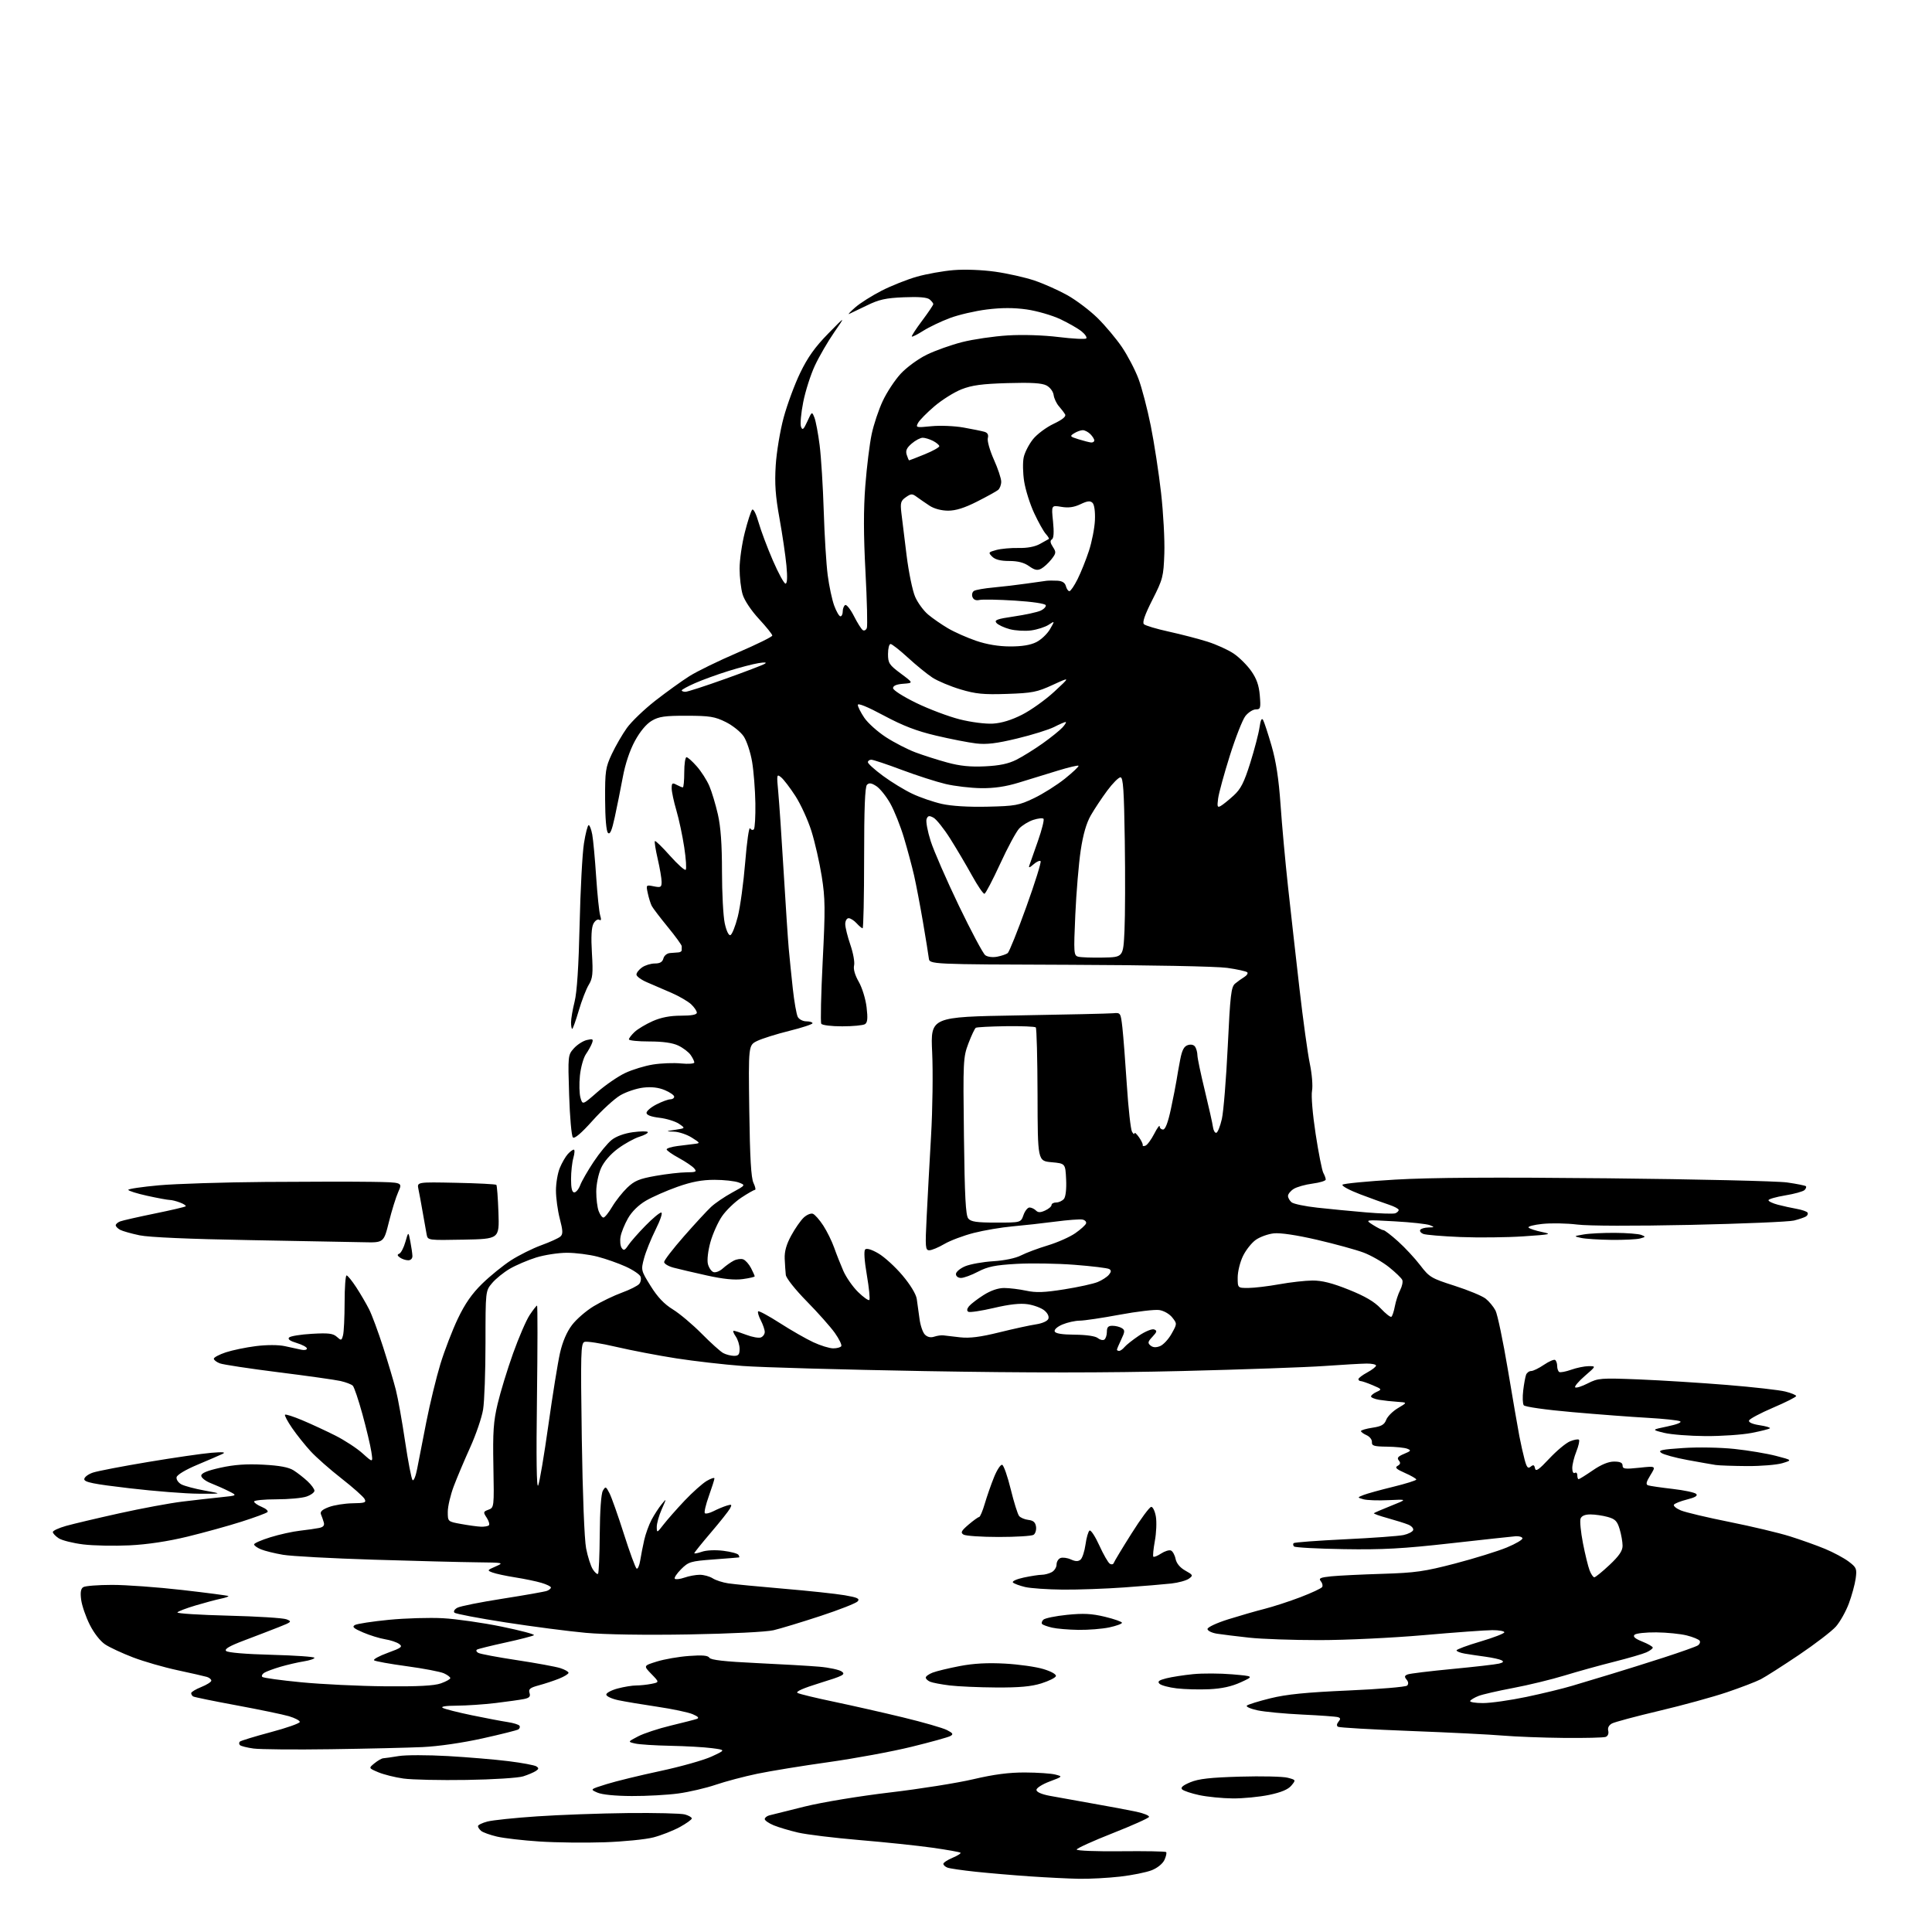 <?xml version="1.0" encoding="UTF-8" standalone="no"?>
<svg 
  version="1.1" 
  xmlns="http://www.w3.org/2000/svg" 
  xmlns:xlink="http://www.w3.org/1999/xlink" 
  xmlns:svg="http://www.w3.org/2000/svg"
  xmlns:rdf="http://www.w3.org/1999/02/22-rdf-syntax-ns#"
  xmlns:cc="http://creativecommons.org/ns#"
  xmlns:dc="http://purl.org/dc/elements/1.1/"
  viewBox="0 0 768 768"
  width="768"
  height="768"
>
<style>svg {background-color: white; }</style>"
<path stroke="none" fill="black" fill-rule="evenodd" d="M429.00,746.85C424.88,746.78 416.10,746.34 409.50,745.89C402.90,745.44 393.17,744.61 387.88,744.05C382.59,743.49 377.53,742.76 376.63,742.41C375.73,742.07 375.00,741.39 375.00,740.91C375.00,740.42 376.64,739.34 378.65,738.50C380.66,737.66 382.09,736.75 381.82,736.49C381.55,736.22 376.48,735.32 370.55,734.48C364.61,733.65 351.60,732.28 341.63,731.45C331.66,730.61 320.69,729.27 317.26,728.48C313.82,727.68 309.43,726.37 307.51,725.57C305.58,724.76 304.00,723.66 304.00,723.12C304.00,722.58 304.79,721.92 305.75,721.65C306.71,721.39 313.12,719.79 320.00,718.10C327.04,716.37 341.84,713.94 353.86,712.52C365.61,711.14 380.46,708.78 386.86,707.28C395.14,705.34 401.10,704.56 407.50,704.59C412.45,704.61 417.85,704.98 419.50,705.41C422.50,706.19 422.50,706.19 417.25,708.17C414.36,709.25 412.00,710.75 412.00,711.50C412.00,712.35 413.98,713.24 417.25,713.86C420.14,714.41 427.90,715.80 434.50,716.96C441.10,718.12 448.88,719.57 451.78,720.20C454.68,720.82 456.92,721.74 456.75,722.25C456.58,722.75 450.04,725.68 442.22,728.76C434.40,731.84 428.00,734.75 428.00,735.22C428.00,735.70 435.88,736.01 445.52,735.90C455.16,735.80 463.28,735.94 463.56,736.23C463.84,736.51 463.55,737.90 462.90,739.32C462.22,740.82 460.12,742.54 457.87,743.43C455.75,744.28 450.08,745.43 445.26,745.98C440.44,746.53 433.12,746.92 429.00,746.85zM240.32,732.33C232.72,732.59 221.10,732.46 214.50,732.03C207.90,731.60 200.27,730.72 197.54,730.07C194.81,729.43 192.00,728.42 191.29,727.83C190.58,727.24 190.00,726.38 190.00,725.92C190.00,725.45 191.69,724.63 193.75,724.09C195.81,723.55 204.70,722.62 213.50,722.03C222.30,721.43 238.50,720.84 249.50,720.72C260.50,720.60 270.74,720.85 272.25,721.27C273.76,721.69 275.00,722.41 275.00,722.86C275.00,723.31 272.83,724.86 270.18,726.31C267.52,727.75 262.83,729.59 259.75,730.39C256.67,731.20 247.93,732.07 240.32,732.33zM490.00,714.90C485.88,714.86 479.90,714.27 476.73,713.59C473.55,712.91 470.48,711.88 469.91,711.31C469.19,710.59 470.19,709.72 473.18,708.47C476.49,707.10 481.13,706.58 493.00,706.24C501.52,705.99 510.00,706.19 511.84,706.67C515.17,707.54 515.18,707.56 513.34,709.79C512.07,711.33 509.32,712.49 504.50,713.50C500.65,714.30 494.12,714.94 490.00,714.90zM251.18,713.95C244.67,713.93 239.33,713.40 237.50,712.60C234.50,711.29 234.50,711.29 241.09,709.23C244.72,708.09 254.35,705.74 262.50,704.00C270.64,702.26 279.82,699.67 282.90,698.24C288.50,695.64 288.50,695.64 283.00,694.92C279.98,694.52 272.55,694.10 266.50,693.98C260.45,693.86 254.15,693.46 252.50,693.08C249.50,692.40 249.50,692.40 253.64,690.24C255.91,689.05 261.76,687.12 266.64,685.95C271.51,684.78 276.18,683.58 277.00,683.29C278.04,682.92 277.53,682.35 275.33,681.41C273.59,680.67 267.29,679.34 261.33,678.46C255.37,677.58 248.36,676.40 245.75,675.85C243.14,675.29 241.00,674.29 241.00,673.62C241.00,672.96 243.03,671.87 245.51,671.21C248.00,670.54 251.32,670.00 252.89,670.00C254.46,670.00 257.18,669.71 258.94,669.36C262.13,668.72 262.13,668.72 258.94,665.44C255.75,662.15 255.75,662.15 261.13,660.48C264.08,659.56 269.81,658.56 273.86,658.27C279.19,657.87 281.43,658.07 281.99,658.98C282.54,659.87 288.11,660.50 300.63,661.09C310.46,661.55 321.72,662.20 325.66,662.54C329.61,662.88 333.64,663.75 334.63,664.47C336.21,665.63 335.21,666.16 326.02,668.99C319.21,671.09 316.11,672.47 317.06,672.98C317.85,673.41 324.35,674.98 331.50,676.47C338.65,677.97 351.02,680.77 359.00,682.70C366.98,684.63 374.81,686.89 376.42,687.72C378.83,688.96 379.07,689.38 377.79,690.10C376.93,690.58 369.98,692.51 362.34,694.38C354.71,696.26 339.92,698.99 329.48,700.46C319.04,701.92 306.23,704.01 301.00,705.10C295.77,706.19 288.35,708.16 284.50,709.47C280.65,710.78 273.98,712.34 269.68,712.93C265.38,713.52 257.05,713.98 251.18,713.95zM185.50,707.55C175.05,707.72 163.76,707.47 160.40,707.00C157.05,706.54 152.55,705.41 150.40,704.51C146.50,702.86 146.50,702.86 148.86,700.93C150.16,699.87 151.73,698.97 152.36,698.94C152.99,698.91 155.75,698.51 158.50,698.06C161.25,697.60 170.03,697.61 178.00,698.06C185.97,698.52 196.86,699.43 202.19,700.10C207.52,700.76 212.47,701.69 213.19,702.15C214.25,702.84 214.21,703.19 213.00,704.00C212.18,704.54 209.93,705.50 208.00,706.12C206.06,706.75 196.03,707.39 185.50,707.55zM131.50,695.34C117.20,695.55 103.38,695.42 100.79,695.07C98.20,694.71 95.77,694.10 95.38,693.71C94.99,693.32 94.97,692.70 95.33,692.33C95.70,691.97 101.21,690.28 107.57,688.58C113.94,686.89 119.16,685.05 119.17,684.50C119.19,683.95 117.24,682.93 114.85,682.22C112.46,681.52 103.09,679.58 94.04,677.90C84.98,676.23 77.22,674.64 76.79,674.37C76.35,674.10 76.00,673.51 76.00,673.05C76.00,672.59 77.80,671.50 80.00,670.62C82.20,669.74 84.00,668.59 84.00,668.08C84.00,667.56 83.21,666.90 82.25,666.60C81.29,666.31 76.05,665.12 70.62,663.95C65.18,662.79 57.21,660.49 52.91,658.85C48.60,657.20 43.60,654.88 41.79,653.68C39.86,652.40 37.33,649.16 35.67,645.83C34.11,642.72 32.58,638.28 32.27,635.98C31.87,633.00 32.11,631.54 33.10,630.91C33.87,630.43 39.00,630.02 44.50,630.02C50.00,630.01 62.59,630.92 72.47,632.05C82.35,633.18 90.59,634.26 90.79,634.46C90.98,634.65 89.65,635.12 87.82,635.50C85.99,635.87 81.46,637.09 77.75,638.19C74.04,639.29 70.78,640.54 70.52,640.96C70.26,641.39 79.37,641.96 90.77,642.25C102.17,642.53 112.58,643.18 113.89,643.70C116.14,644.59 115.94,644.79 110.89,646.78C107.93,647.95 101.75,650.33 97.16,652.06C91.20,654.31 89.12,655.52 89.89,656.29C90.54,656.94 97.76,657.55 107.99,657.81C117.34,658.06 125.00,658.59 125.00,659.00C125.00,659.41 123.09,660.05 120.75,660.42C118.41,660.79 114.25,661.76 111.50,662.56C108.75,663.37 105.84,664.45 105.03,664.96C104.22,665.47 103.88,666.21 104.27,666.60C104.66,666.99 111.62,667.95 119.74,668.73C127.86,669.52 142.82,670.24 153.00,670.33C166.21,670.45 172.57,670.12 175.25,669.17C177.31,668.44 179.00,667.50 179.00,667.08C179.00,666.66 177.86,665.80 176.47,665.17C175.07,664.53 168.43,663.26 161.72,662.35C155.00,661.44 149.14,660.38 148.70,660.00C148.26,659.62 150.71,658.28 154.14,657.03C159.60,655.04 160.17,654.60 158.67,653.50C157.73,652.81 155.21,651.97 153.07,651.63C150.93,651.28 147.00,650.07 144.34,648.93C140.51,647.29 139.83,646.67 141.10,645.96C141.98,645.47 148.06,644.54 154.60,643.90C161.15,643.26 170.81,642.98 176.08,643.27C181.34,643.56 191.81,645.05 199.33,646.59C206.85,648.13 212.67,649.67 212.25,650.01C211.84,650.35 206.78,651.66 201.00,652.92C195.22,654.18 190.10,655.45 189.62,655.74C189.14,656.04 189.37,656.63 190.13,657.05C190.90,657.48 197.82,658.78 205.51,659.94C213.20,661.11 220.96,662.53 222.75,663.11C224.54,663.68 226.00,664.52 226.00,664.97C226.00,665.42 224.30,666.46 222.23,667.29C220.16,668.12 216.54,669.32 214.18,669.95C210.69,670.89 210.01,671.45 210.49,672.96C210.95,674.40 210.45,674.95 208.29,675.39C206.76,675.70 201.69,676.42 197.03,676.98C192.37,677.54 185.39,678.01 181.53,678.03C177.14,678.05 175.06,678.38 176.00,678.91C176.82,679.38 182.00,680.69 187.50,681.83C193.00,682.97 199.41,684.19 201.74,684.54C204.08,684.89 206.22,685.55 206.51,686.02C206.80,686.48 206.58,687.14 206.03,687.48C205.49,687.82 199.07,689.43 191.77,691.05C183.85,692.81 174.26,694.20 168.00,694.49C162.22,694.75 145.80,695.14 131.50,695.34zM621.67,690.85C613.33,690.77 602.45,690.35 597.50,689.93C592.55,689.50 575.98,688.67 560.68,688.09C545.37,687.50 532.41,686.76 531.88,686.42C531.27,686.05 531.34,685.30 532.06,684.42C532.96,683.34 532.91,682.93 531.86,682.60C531.11,682.36 524.75,681.90 517.72,681.57C510.69,681.24 502.66,680.48 499.87,679.88C497.09,679.28 495.19,678.43 495.65,678.00C496.12,677.56 500.33,676.25 505.00,675.10C511.37,673.52 519.16,672.74 535.95,672.00C548.29,671.46 558.82,670.58 559.35,670.05C559.97,669.43 559.89,668.57 559.13,667.66C558.20,666.53 558.29,666.10 559.59,665.60C560.49,665.26 568.49,664.28 577.36,663.44C586.24,662.59 594.57,661.64 595.88,661.31C597.60,660.88 597.88,660.52 596.88,659.98C596.12,659.58 593.25,658.95 590.50,658.57C587.75,658.20 584.04,657.65 582.25,657.34C580.46,657.03 579.00,656.45 579.00,656.05C579.00,655.66 583.27,654.07 588.50,652.53C593.73,650.98 598.00,649.33 598.00,648.86C598.00,648.39 595.86,648.00 593.25,648.01C590.64,648.01 578.38,648.90 566.00,649.99C553.52,651.08 535.04,651.97 524.50,651.97C514.05,651.98 501.45,651.54 496.50,650.99C491.55,650.45 485.81,649.74 483.75,649.42C481.69,649.09 480.00,648.25 480.00,647.56C480.00,646.85 483.63,645.15 488.25,643.70C492.79,642.28 499.29,640.40 502.71,639.54C506.12,638.67 512.53,636.59 516.95,634.90C521.37,633.21 525.25,631.40 525.58,630.87C525.91,630.34 525.66,629.29 525.03,628.54C524.09,627.40 524.83,627.06 529.19,626.61C532.11,626.32 541.25,625.87 549.50,625.62C562.67,625.21 566.20,624.71 578.50,621.50C586.20,619.48 595.42,616.62 599.00,615.14C602.58,613.66 605.36,612.01 605.20,611.47C605.03,610.94 603.81,610.58 602.49,610.68C601.17,610.78 589.54,612.05 576.65,613.49C557.60,615.63 549.64,616.06 534.18,615.81C523.72,615.64 514.83,615.16 514.41,614.75C514.00,614.34 513.93,613.74 514.25,613.42C514.56,613.10 523.75,612.42 534.66,611.89C545.57,611.37 556.04,610.61 557.93,610.20C559.81,609.79 561.53,608.90 561.75,608.24C561.98,607.57 561.11,606.60 559.83,606.07C558.55,605.54 554.86,604.38 551.64,603.49C548.42,602.61 545.95,601.72 546.15,601.52C546.35,601.32 549.43,599.99 553.01,598.56C559.50,595.97 559.50,595.97 552.00,596.33C547.88,596.54 543.38,596.38 542.00,595.99C539.50,595.28 539.50,595.28 542.00,594.29C543.38,593.74 548.66,592.28 553.75,591.04C558.84,589.79 563.00,588.49 562.99,588.14C562.99,587.79 560.97,586.61 558.50,585.53C555.03,584.00 554.37,583.37 555.57,582.70C556.70,582.07 556.83,581.49 556.04,580.55C555.22,579.56 555.72,578.95 558.13,577.94C560.91,576.79 561.07,576.54 559.40,575.89C558.36,575.48 554.74,575.11 551.36,575.07C546.17,575.01 545.24,574.73 545.36,573.26C545.44,572.30 544.49,571.07 543.25,570.52C542.01,569.97 541.00,569.23 541.00,568.88C541.00,568.52 543.05,567.92 545.55,567.54C549.14,567.01 550.30,566.34 551.04,564.41C551.55,563.06 553.66,560.95 555.73,559.73C559.50,557.50 559.50,557.50 555.50,557.24C553.30,557.10 550.04,556.74 548.25,556.45C546.46,556.15 545.00,555.55 545.00,555.11C545.00,554.67 546.01,553.85 547.25,553.29C549.41,552.31 549.34,552.20 545.63,550.63C543.50,549.73 541.36,549.00 540.88,549.00C540.40,549.00 540.00,548.65 540.00,548.23C540.00,547.80 541.58,546.61 543.50,545.57C545.42,544.53 547.00,543.31 547.00,542.84C547.00,542.38 545.31,542.02 543.25,542.04C541.19,542.06 533.65,542.49 526.50,543.00C519.35,543.51 493.93,544.41 470.00,545.00C439.63,545.74 408.70,545.75 367.50,545.03C335.05,544.46 302.49,543.55 295.15,542.99C287.81,542.44 275.97,541.08 268.83,539.97C261.69,538.86 250.92,536.80 244.89,535.39C238.86,533.97 233.21,533.09 232.33,533.43C230.88,533.98 230.78,537.79 231.27,571.77C231.60,594.00 232.30,611.96 232.99,615.50C233.63,618.80 234.83,622.55 235.66,623.84C236.48,625.12 237.42,625.92 237.73,625.61C238.04,625.29 238.35,618.17 238.41,609.77C238.48,600.48 238.96,593.75 239.65,592.58C240.71,590.77 240.86,590.83 242.28,593.58C243.11,595.19 245.68,602.47 248.00,609.76C250.32,617.05 252.60,623.25 253.06,623.54C253.52,623.82 254.17,622.36 254.50,620.28C254.83,618.20 255.55,614.53 256.10,612.12C256.65,609.70 257.96,606.10 259.01,604.12C260.07,602.13 261.85,599.38 262.98,598.00C265.02,595.50 265.02,595.50 263.03,600.00C261.94,602.48 261.06,605.62 261.07,607.00C261.09,609.43 261.17,609.40 263.79,606.00C265.28,604.08 269.05,599.80 272.17,596.50C275.30,593.20 279.24,589.69 280.93,588.69C282.62,587.70 284.00,587.25 284.00,587.69C284.00,588.14 283.00,591.29 281.78,594.70C280.56,598.10 279.84,601.17 280.19,601.52C280.53,601.86 282.09,601.50 283.66,600.70C285.22,599.90 287.55,598.93 288.84,598.53C290.88,597.90 291.05,598.04 290.18,599.66C289.63,600.67 286.22,604.97 282.59,609.22C278.97,613.46 276.00,617.15 276.00,617.41C276.00,617.68 277.37,617.42 279.04,616.84C280.80,616.22 284.37,616.07 287.52,616.46C290.52,616.83 293.23,617.56 293.54,618.07C293.86,618.58 293.98,619.04 293.81,619.09C293.64,619.13 289.09,619.50 283.70,619.90C274.49,620.59 273.72,620.82 270.75,623.78C269.02,625.52 267.89,627.23 268.25,627.58C268.61,627.94 270.34,627.73 272.10,627.12C273.86,626.50 276.60,626.00 278.18,626.00C279.77,626.00 282.07,626.63 283.29,627.40C284.50,628.18 287.30,629.08 289.50,629.41C291.70,629.74 301.60,630.70 311.50,631.54C321.40,632.37 332.33,633.55 335.78,634.14C340.84,635.01 341.85,635.48 340.96,636.55C340.35,637.28 333.70,639.90 326.18,642.37C318.65,644.84 310.25,647.39 307.50,648.04C304.61,648.72 290.44,649.42 273.88,649.71C256.51,650.01 240.39,649.76 232.88,649.08C226.07,648.46 211.73,646.60 201.01,644.94C190.30,643.28 181.13,641.53 180.66,641.06C180.16,640.56 180.67,639.71 181.84,639.09C182.96,638.48 191.08,636.86 199.88,635.49C208.67,634.11 216.57,632.72 217.43,632.39C218.30,632.06 219.00,631.46 219.00,631.05C219.00,630.65 217.31,629.82 215.25,629.21C213.19,628.59 208.49,627.62 204.81,627.04C201.13,626.46 197.08,625.59 195.81,625.11C193.57,624.27 193.60,624.19 197.00,622.70C200.43,621.19 200.29,621.16 189.50,621.04C183.45,620.98 165.00,620.51 148.50,620.00C132.00,619.49 115.80,618.62 112.50,618.05C109.20,617.49 105.26,616.52 103.75,615.89C102.24,615.27 101.00,614.38 101.00,613.92C101.00,613.46 103.92,612.18 107.49,611.08C111.06,609.97 116.35,608.80 119.24,608.48C122.13,608.15 125.56,607.66 126.85,607.39C128.50,607.06 129.06,606.39 128.72,605.20C128.45,604.27 127.95,602.82 127.60,602.00C127.15,600.92 128.05,600.09 130.74,599.08C132.81,598.30 137.04,597.63 140.15,597.58C145.09,597.51 145.69,597.29 144.92,595.85C144.43,594.94 140.31,591.28 135.77,587.73C131.22,584.18 125.68,579.30 123.47,576.89C121.25,574.47 117.94,570.33 116.12,567.68C114.30,565.03 113.03,562.64 113.30,562.37C113.56,562.10 116.64,563.09 120.14,564.56C123.64,566.03 129.55,568.77 133.27,570.64C137.00,572.52 141.91,575.73 144.17,577.78C148.30,581.50 148.30,581.50 147.60,577.00C147.22,574.52 145.63,567.85 144.07,562.17C142.51,556.49 140.79,551.39 140.24,550.84C139.69,550.29 137.48,549.45 135.33,548.96C133.17,548.48 122.05,546.91 110.60,545.48C99.16,544.04 88.71,542.46 87.40,541.96C86.08,541.46 85.00,540.62 85.00,540.11C85.00,539.59 87.14,538.45 89.75,537.58C92.36,536.72 97.75,535.60 101.71,535.10C106.03,534.56 110.65,534.56 113.21,535.11C115.57,535.61 118.51,536.25 119.75,536.53C120.99,536.81 122.00,536.60 122.00,536.06C122.00,535.52 120.19,534.54 117.97,533.87C115.29,533.07 114.27,532.33 114.93,531.67C115.48,531.12 119.56,530.46 123.99,530.21C130.57,529.83 132.39,530.05 133.90,531.41C135.64,532.98 135.78,532.95 136.36,530.79C136.70,529.53 136.98,523.66 136.99,517.75C136.99,511.84 137.34,507.00 137.77,507.00C138.19,507.00 139.93,509.14 141.63,511.75C143.33,514.36 145.63,518.30 146.74,520.50C147.85,522.70 150.35,529.45 152.30,535.50C154.24,541.55 156.52,549.20 157.36,552.50C158.20,555.80 159.85,565.02 161.03,573.00C162.22,580.98 163.55,587.89 164.00,588.36C164.45,588.83 165.27,586.80 165.83,583.86C166.39,580.91 168.03,572.53 169.47,565.23C170.91,557.94 173.43,547.59 175.06,542.23C176.70,536.88 179.82,528.75 182.01,524.17C184.85,518.22 187.61,514.25 191.69,510.27C194.83,507.21 199.97,503.04 203.12,501.00C206.27,498.97 211.69,496.27 215.17,495.00C218.65,493.74 222.08,492.17 222.78,491.53C223.83,490.58 223.78,489.26 222.53,484.47C221.69,481.23 221.00,476.18 221.00,473.26C221.00,470.33 221.69,466.28 222.54,464.25C223.38,462.23 224.80,459.77 225.69,458.79C226.58,457.80 227.66,457.00 228.09,457.00C228.51,457.00 228.44,458.46 227.93,460.24C227.42,462.03 227.00,465.85 227.00,468.74C227.00,472.35 227.40,474.00 228.28,474.00C228.99,474.00 230.06,472.69 230.66,471.09C231.26,469.49 233.66,465.33 235.98,461.84C238.30,458.35 241.51,454.45 243.12,453.16C244.91,451.72 248.14,450.54 251.56,450.07C254.60,449.66 257.27,449.63 257.51,450.01C257.74,450.39 256.26,451.22 254.22,451.86C252.17,452.49 248.33,454.61 245.67,456.57C242.70,458.76 240.11,461.74 238.94,464.32C237.88,466.67 237.03,470.77 237.02,473.68C237.01,476.54 237.44,480.02 237.98,481.43C238.51,482.85 239.37,484.00 239.88,484.00C240.39,484.00 241.94,482.09 243.32,479.75C244.70,477.41 247.40,473.99 249.31,472.15C252.22,469.36 254.10,468.58 260.65,467.42C264.97,466.66 270.47,466.03 272.87,466.02C276.65,466.00 277.08,465.80 275.99,464.49C275.31,463.66 272.55,461.79 269.87,460.33C267.19,458.88 265.00,457.33 265.00,456.90C265.00,456.47 266.91,455.88 269.25,455.57C271.59,455.27 274.62,454.89 276.00,454.73C278.44,454.44 278.42,454.38 275.00,452.22C273.07,451.00 269.93,449.94 268.00,449.86C264.50,449.72 264.50,449.72 268.50,449.10C272.50,448.49 272.50,448.49 269.88,446.71C268.43,445.74 264.95,444.66 262.13,444.33C258.81,443.94 257.00,443.25 257.00,442.38C257.00,441.64 258.78,440.13 260.96,439.02C263.14,437.91 265.61,437.00 266.46,437.00C267.31,437.00 268.00,436.53 268.00,435.95C268.00,435.37 266.32,434.20 264.27,433.34C261.73,432.28 258.96,431.96 255.66,432.35C252.99,432.67 248.90,434.04 246.58,435.40C244.26,436.76 239.29,441.30 235.54,445.50C231.05,450.51 228.38,452.78 227.73,452.13C227.19,451.59 226.51,444.01 226.24,435.28C225.74,419.65 225.76,419.39 228.11,416.75C229.43,415.28 231.74,413.78 233.26,413.43C235.65,412.86 235.93,413.03 235.35,414.64C234.98,415.66 233.88,417.65 232.91,419.05C231.94,420.46 230.87,424.28 230.53,427.55C230.19,430.82 230.29,434.80 230.75,436.38C231.58,439.26 231.58,439.26 237.45,434.13C240.68,431.31 245.65,427.89 248.49,426.55C251.34,425.20 256.33,423.67 259.59,423.16C262.84,422.64 267.86,422.45 270.75,422.74C273.64,423.02 276.00,422.85 276.00,422.35C276.00,421.85 275.34,420.50 274.53,419.35C273.73,418.20 271.52,416.53 269.63,415.63C267.34,414.54 263.51,414.00 258.10,414.00C253.64,414.00 250.00,413.63 250.00,413.17C250.00,412.72 251.02,411.39 252.26,410.22C253.51,409.05 256.74,407.12 259.44,405.92C262.80,404.44 266.36,403.75 270.68,403.75C274.93,403.75 277.00,403.36 277.00,402.55C277.00,401.89 275.99,400.40 274.75,399.23C273.51,398.07 270.02,396.03 267.00,394.71C263.97,393.39 259.59,391.49 257.25,390.50C254.91,389.51 253.00,388.12 253.00,387.40C253.00,386.69 254.00,385.41 255.22,384.56C256.44,383.70 258.74,383.00 260.32,383.00C262.35,383.00 263.34,382.41 263.71,381.00C264.01,379.86 265.16,378.93 266.37,378.85C267.54,378.76 269.06,378.65 269.74,378.59C270.42,378.53 270.99,378.15 270.99,377.74C271.00,377.33 271.00,376.61 271.00,376.13C271.00,375.65 268.51,372.22 265.47,368.51C262.43,364.80 259.56,361.03 259.09,360.14C258.62,359.24 257.91,356.97 257.51,355.10C256.78,351.73 256.80,351.71 259.89,352.33C262.68,352.89 263.00,352.70 263.00,350.54C263.00,349.21 262.30,345.12 261.45,341.44C260.60,337.77 260.09,334.57 260.33,334.34C260.57,334.10 263.27,336.72 266.33,340.17C269.40,343.61 272.21,346.12 272.58,345.75C272.95,345.38 272.69,341.35 271.99,336.79C271.30,332.23 269.90,325.64 268.87,322.14C267.84,318.65 267.00,314.70 267.00,313.36C267.00,311.27 267.27,311.07 268.93,311.96C270.00,312.53 271.12,313.00 271.43,313.00C271.75,313.00 272.00,310.30 272.00,307.00C272.00,303.70 272.40,301.00 272.90,301.00C273.39,301.00 275.23,302.64 276.99,304.65C278.76,306.65 280.99,310.15 281.97,312.43C282.94,314.70 284.47,319.78 285.37,323.73C286.50,328.69 287.00,335.66 287.00,346.40C287.00,354.93 287.49,364.20 288.09,367.00C288.75,370.04 289.66,371.95 290.34,371.73C290.98,371.53 292.30,368.24 293.27,364.43C294.24,360.62 295.57,350.88 296.23,342.78C296.88,334.69 297.75,328.60 298.16,329.25C298.56,329.91 299.24,330.10 299.66,329.68C300.08,329.26 300.35,324.56 300.27,319.25C300.18,313.93 299.60,306.54 298.97,302.81C298.34,299.09 296.85,294.57 295.66,292.77C294.47,290.97 291.25,288.38 288.50,287.02C284.15,284.86 282.14,284.54 273.00,284.52C264.27,284.50 261.92,284.84 259.09,286.51C256.94,287.77 254.46,290.73 252.40,294.51C250.34,298.29 248.55,303.64 247.56,309.00C246.69,313.68 245.26,320.80 244.38,324.84C243.22,330.19 242.49,331.89 241.68,331.08C241.00,330.40 240.57,325.27 240.54,317.74C240.50,306.48 240.72,305.04 243.21,299.72C244.70,296.55 247.40,291.88 249.21,289.36C251.02,286.84 256.10,281.97 260.50,278.53C264.90,275.10 270.98,270.72 274.00,268.81C277.02,266.89 285.69,262.66 293.25,259.42C300.81,256.17 307.00,253.12 307.00,252.64C307.00,252.16 304.62,249.20 301.71,246.05C298.62,242.72 295.91,238.65 295.21,236.30C294.54,234.08 294.00,229.47 294.00,226.05C294.00,222.63 294.93,216.16 296.07,211.67C297.21,207.17 298.53,203.10 299.01,202.62C299.49,202.12 300.59,204.29 301.53,207.62C302.45,210.85 305.00,217.66 307.21,222.75C309.41,227.84 311.68,232.00 312.25,232.00C312.93,232.00 313.06,229.53 312.62,224.82C312.25,220.87 311.01,212.44 309.86,206.07C308.25,197.17 307.90,192.31 308.36,185.00C308.68,179.78 310.10,171.22 311.51,166.00C312.93,160.78 315.89,152.75 318.11,148.18C321.06,142.06 323.99,137.95 329.15,132.68C336.17,125.50 336.17,125.50 331.60,132.11C329.09,135.74 325.64,141.68 323.94,145.31C322.24,148.94 320.15,155.49 319.29,159.87C318.42,164.24 318.03,168.65 318.42,169.65C319.00,171.16 319.44,170.78 320.94,167.49C322.75,163.52 322.76,163.51 323.75,166.00C324.29,167.38 325.23,172.32 325.82,177.00C326.41,181.68 327.15,193.46 327.45,203.18C327.75,212.90 328.46,224.38 329.03,228.68C329.59,232.98 330.75,238.41 331.61,240.75C332.47,243.09 333.58,245.00 334.08,245.00C334.59,245.00 335.00,244.13 335.00,243.06C335.00,241.99 335.43,240.85 335.96,240.52C336.49,240.19 338.06,242.16 339.45,244.89C340.83,247.62 342.42,250.14 342.99,250.49C343.55,250.84 344.27,250.46 344.58,249.65C344.89,248.84 344.65,238.80 344.04,227.34C343.26,212.58 343.24,202.55 343.98,193.00C344.56,185.57 345.69,176.39 346.50,172.59C347.30,168.79 349.28,162.85 350.90,159.41C352.51,155.96 355.72,151.08 358.04,148.57C360.39,146.03 364.97,142.67 368.38,141.01C371.74,139.36 378.10,137.10 382.50,135.98C386.90,134.87 395.02,133.68 400.54,133.34C406.51,132.97 414.72,133.23 420.83,133.98C426.48,134.67 431.41,134.92 431.80,134.53C432.18,134.14 431.38,132.90 430.00,131.77C428.62,130.64 424.80,128.44 421.50,126.88C418.20,125.33 412.18,123.59 408.13,123.01C403.01,122.29 398.18,122.29 392.30,123.02C387.65,123.60 381.01,125.14 377.55,126.45C374.09,127.75 369.35,130.01 367.03,131.48C364.71,132.95 362.65,133.98 362.46,133.79C362.26,133.59 364.10,130.76 366.55,127.49C369.00,124.22 371.00,121.25 371.00,120.89C371.00,120.54 370.34,119.69 369.53,119.02C368.53,118.19 365.21,117.92 359.28,118.17C352.06,118.47 349.43,119.05 344.50,121.47C341.20,123.08 338.05,124.59 337.50,124.82C336.95,125.04 338.07,123.85 340.00,122.17C341.93,120.48 346.65,117.50 350.50,115.53C354.35,113.57 360.64,111.07 364.48,109.98C368.32,108.90 374.88,107.72 379.05,107.38C383.46,107.01 390.38,107.27 395.57,108.00C400.48,108.69 407.51,110.27 411.19,111.51C414.87,112.75 420.77,115.38 424.30,117.35C427.83,119.33 433.23,123.41 436.29,126.42C439.36,129.44 443.72,134.64 445.99,137.98C448.25,141.32 451.21,146.97 452.55,150.54C453.90,154.11 456.10,162.54 457.45,169.27C458.80,175.99 460.64,187.98 461.54,195.90C462.44,203.82 463.03,214.68 462.84,220.03C462.52,229.23 462.26,230.22 458.10,238.42C455.10,244.33 454.02,247.42 454.72,248.12C455.28,248.68 459.74,250.01 464.62,251.08C469.50,252.15 476.43,253.95 480.00,255.08C483.57,256.21 488.29,258.36 490.47,259.85C492.66,261.34 495.77,264.44 497.39,266.75C499.52,269.78 500.46,272.46 500.79,276.46C501.21,281.53 501.07,282.00 499.20,282.00C498.07,282.00 496.21,283.19 495.07,284.63C493.93,286.08 491.15,293.17 488.88,300.38C486.61,307.60 484.51,315.25 484.23,317.38C483.78,320.69 483.93,321.14 485.26,320.38C486.12,319.90 488.42,318.04 490.37,316.26C493.23,313.66 494.53,311.11 497.00,303.26C498.68,297.89 500.34,291.54 500.68,289.14C501.10,286.20 501.56,285.25 502.11,286.23C502.55,287.02 504.06,291.64 505.47,296.49C507.26,302.66 508.33,309.70 509.04,319.91C509.59,327.93 510.93,342.60 512.01,352.50C513.09,362.40 515.14,380.62 516.56,393.00C517.98,405.38 519.83,418.79 520.67,422.81C521.53,426.93 521.91,431.65 521.55,433.61C521.17,435.59 521.79,442.99 522.99,450.80C524.14,458.33 525.52,465.28 526.04,466.24C526.57,467.19 527.00,468.39 527.00,468.89C527.00,469.40 524.64,470.12 521.75,470.50C518.86,470.88 515.49,471.83 514.25,472.62C513.01,473.40 512.00,474.66 512.00,475.40C512.00,476.15 512.64,477.28 513.42,477.93C514.20,478.58 518.81,479.54 523.67,480.07C528.52,480.61 537.18,481.44 542.90,481.93C548.62,482.42 553.91,482.59 554.65,482.30C555.39,482.02 556.00,481.42 556.00,480.97C556.00,480.52 554.31,479.61 552.25,478.93C550.19,478.26 544.98,476.37 540.67,474.74C536.36,473.10 533.21,471.39 533.67,470.93C534.13,470.48 543.50,469.57 554.50,468.92C568.49,468.09 593.87,467.93 639.00,468.39C674.48,468.75 706.62,469.50 710.44,470.05C714.26,470.60 717.60,471.27 717.87,471.54C718.14,471.81 717.90,472.50 717.34,473.06C716.77,473.63 713.32,474.59 709.65,475.19C705.99,475.80 703.00,476.66 703.00,477.11C703.00,477.56 704.69,478.36 706.75,478.90C708.81,479.44 712.19,480.18 714.26,480.55C716.33,480.92 718.25,481.59 718.53,482.04C718.81,482.49 718.52,483.18 717.90,483.56C717.27,483.95 715.13,484.68 713.13,485.18C711.13,485.68 692.62,486.46 672.00,486.91C649.50,487.39 631.50,487.34 627.00,486.78C622.88,486.27 616.64,486.15 613.14,486.52C609.64,486.88 607.17,487.55 607.64,488.00C608.11,488.45 610.52,489.24 613.00,489.75C617.12,490.59 616.48,490.74 605.53,491.47C598.95,491.91 587.70,492.03 580.53,491.74C573.36,491.44 566.72,490.89 565.76,490.50C564.80,490.11 564.26,489.39 564.56,488.90C564.87,488.40 566.33,487.97 567.81,487.94C570.30,487.88 570.34,487.81 568.38,487.02C567.21,486.55 560.91,485.86 554.38,485.50C542.50,484.83 542.50,484.83 545.77,486.92C547.57,488.06 549.44,489.00 549.92,489.00C550.39,489.00 553.03,491.02 555.77,493.49C558.52,495.96 562.48,500.23 564.58,502.98C568.18,507.70 568.96,508.16 578.23,511.12C583.63,512.85 589.18,515.14 590.55,516.22C591.92,517.29 593.69,519.43 594.49,520.97C595.28,522.51 597.51,533.16 599.43,544.63C601.35,556.11 603.40,567.93 603.97,570.91C604.54,573.88 605.48,578.08 606.06,580.23C606.91,583.37 607.39,583.92 608.47,583.02C609.53,582.15 609.91,582.30 610.19,583.70C610.47,585.11 611.68,584.29 615.83,579.85C618.74,576.74 622.45,573.64 624.09,572.96C625.72,572.29 627.33,572.00 627.66,572.32C627.98,572.65 627.52,574.74 626.63,576.98C625.73,579.21 625.00,582.18 625.00,583.58C625.00,585.02 625.43,585.85 626.00,585.50C626.55,585.16 627.00,585.58 627.00,586.44C627.00,587.30 627.24,588.00 627.52,588.00C627.81,588.00 630.34,586.42 633.14,584.50C636.49,582.19 639.38,581.00 641.61,581.00C644.03,581.00 645.00,581.45 645.00,582.58C645.00,583.93 645.96,584.06 651.66,583.45C658.33,582.73 658.33,582.73 656.08,586.37C654.37,589.14 654.15,590.11 655.17,590.45C655.90,590.70 660.26,591.33 664.86,591.86C669.46,592.39 673.68,593.28 674.26,593.86C674.98,594.58 673.86,595.26 670.63,596.07C668.07,596.72 665.72,597.65 665.41,598.14C665.11,598.64 666.35,599.66 668.18,600.42C670.01,601.18 678.70,603.24 687.50,605.00C696.30,606.76 707.10,609.33 711.50,610.71C715.90,612.09 722.20,614.34 725.50,615.71C728.80,617.08 733.02,619.34 734.87,620.74C737.99,623.09 738.19,623.59 737.66,627.50C737.34,629.82 736.11,634.30 734.94,637.44C733.76,640.59 731.46,644.69 729.82,646.56C728.18,648.42 721.55,653.51 715.08,657.87C708.61,662.22 701.80,666.57 699.93,667.53C698.07,668.50 692.04,670.81 686.53,672.68C681.01,674.55 668.92,677.87 659.65,680.06C650.38,682.25 641.90,684.52 640.80,685.10C639.55,685.78 638.99,686.85 639.30,688.02C639.57,689.09 639.16,690.11 638.31,690.44C637.50,690.75 630.01,690.93 621.67,690.85zM589.50,677.00C592.60,677.00 600.39,675.89 606.81,674.54C613.24,673.19 621.42,671.20 625.00,670.12C628.58,669.03 635.55,666.93 640.50,665.45C645.45,663.96 654.90,660.99 661.50,658.86C668.10,656.72 674.12,654.58 674.88,654.10C675.64,653.62 675.98,652.78 675.65,652.23C675.31,651.69 673.00,650.73 670.51,650.11C668.02,649.48 662.57,648.93 658.39,648.89C654.21,648.85 650.32,649.28 649.75,649.85C649.02,650.58 649.97,651.41 652.85,652.56C655.13,653.47 657.00,654.55 657.00,654.95C657.00,655.35 655.87,656.20 654.48,656.83C653.09,657.46 647.36,659.13 641.73,660.55C636.10,661.96 627.23,664.42 622.00,666.02C616.77,667.62 607.55,669.86 601.50,671.00C595.45,672.14 589.25,673.56 587.73,674.17C586.20,674.77 584.72,675.65 584.42,676.13C584.12,676.61 586.41,677.00 589.50,677.00zM480.72,671.49C476.75,671.68 470.93,671.53 467.79,671.16C464.65,670.79 461.56,669.96 460.91,669.31C460.02,668.42 460.66,667.91 463.62,667.16C465.76,666.62 470.56,665.87 474.30,665.50C478.05,665.13 485.02,665.16 489.80,665.57C498.50,666.32 498.50,666.32 493.22,668.74C489.60,670.40 485.67,671.26 480.72,671.49zM396.00,670.80C389.12,670.76 380.80,670.39 377.50,669.99C374.20,669.58 370.71,668.92 369.75,668.52C368.79,668.11 368.00,667.37 368.00,666.87C368.00,666.36 369.24,665.47 370.75,664.89C372.26,664.30 377.10,663.14 381.50,662.29C387.03,661.23 392.58,660.93 399.50,661.31C405.00,661.61 411.89,662.59 414.81,663.49C417.94,664.44 419.97,665.60 419.73,666.30C419.52,666.95 416.90,668.24 413.92,669.18C409.95,670.42 405.15,670.86 396.00,670.80zM428.70,647.90C424.74,647.84 420.01,647.44 418.20,647.01C416.38,646.58 414.61,645.95 414.27,645.60C413.92,645.25 414.13,644.47 414.73,643.87C415.34,643.26 419.58,642.39 424.17,641.92C430.70,641.26 433.96,641.43 439.25,642.70C442.96,643.60 446.00,644.67 446.00,645.08C446.00,645.50 443.73,646.32 440.95,646.92C438.17,647.51 432.66,647.95 428.70,647.90zM422.50,631.90C416.45,631.84 409.71,631.38 407.52,630.87C405.33,630.35 403.15,629.55 402.67,629.07C402.19,628.59 404.06,627.72 406.95,627.10C409.78,626.50 413.01,626.00 414.11,626.00C415.22,626.00 417.00,625.53 418.07,624.96C419.13,624.40 420.00,623.03 420.00,621.93C420.00,620.84 420.70,619.67 421.56,619.34C422.42,619.01 424.27,619.26 425.68,619.90C427.51,620.73 428.59,620.76 429.53,619.98C430.24,619.39 431.13,616.67 431.51,613.95C431.88,611.23 432.61,608.74 433.12,608.42C433.64,608.11 435.38,610.77 437.00,614.35C438.63,617.93 440.50,621.19 441.17,621.60C441.84,622.02 442.54,621.88 442.74,621.29C442.93,620.71 446.10,615.45 449.78,609.62C453.45,603.78 456.99,599.00 457.64,599.00C458.29,599.00 459.12,600.75 459.48,602.89C459.84,605.04 459.66,609.39 459.07,612.56C458.49,615.74 458.22,618.55 458.47,618.80C458.73,619.06 460.11,618.50 461.55,617.56C462.99,616.62 464.74,616.07 465.44,616.34C466.14,616.61 466.98,618.10 467.30,619.66C467.68,621.48 469.07,623.16 471.18,624.34C474.28,626.07 474.36,626.26 472.63,627.53C471.61,628.28 468.46,629.15 465.64,629.47C462.81,629.79 454.43,630.49 447.00,631.02C439.57,631.56 428.55,631.95 422.50,631.90zM633.76,627.00C634.21,627.00 636.92,624.80 639.79,622.11C643.61,618.52 645.00,616.48 645.00,614.47C645.00,612.97 644.48,609.99 643.84,607.87C642.88,604.66 642.07,603.84 639.09,603.01C637.12,602.46 634.02,602.01 632.22,602.01C630.08,602.00 628.72,602.58 628.30,603.66C627.95,604.57 628.38,608.95 629.24,613.41C630.11,617.86 631.30,622.74 631.89,624.25C632.47,625.76 633.32,627.00 633.76,627.00zM51.50,614.30C45.45,614.59 37.17,614.43 33.09,613.93C29.02,613.43 24.63,612.33 23.34,611.49C22.05,610.64 21.00,609.53 21.00,609.00C21.00,608.48 23.36,607.39 26.25,606.57C29.14,605.76 38.70,603.50 47.50,601.55C56.30,599.60 67.55,597.51 72.50,596.91C77.45,596.31 84.40,595.52 87.94,595.16C94.38,594.50 94.38,594.50 90.94,592.77C89.05,591.81 85.81,590.38 83.75,589.57C81.69,588.76 80.00,587.43 80.00,586.62C80.00,585.59 82.32,584.62 87.63,583.44C93.08,582.23 97.93,581.88 104.59,582.23C111.13,582.57 114.75,583.25 116.71,584.49C118.24,585.46 120.74,587.41 122.25,588.82C123.76,590.22 125.00,591.92 125.00,592.59C125.00,593.26 123.58,594.30 121.85,594.90C120.12,595.51 114.72,596.00 109.85,596.00C104.98,596.00 101.00,596.40 101.00,596.88C101.00,597.36 102.38,598.33 104.06,599.02C105.74,599.72 106.75,600.64 106.31,601.08C105.86,601.51 101.22,603.23 96.00,604.89C90.78,606.56 81.10,609.23 74.50,610.84C66.75,612.72 58.61,613.95 51.50,614.30zM397.00,610.97C390.12,610.97 383.82,610.54 383.00,610.02C381.76,609.23 382.11,608.55 385.00,606.07C386.93,604.43 388.82,603.06 389.21,603.04C389.60,603.02 390.62,600.64 391.46,597.75C392.31,594.86 393.96,590.12 395.14,587.21C396.31,584.30 397.77,582.09 398.38,582.29C399.00,582.49 400.53,586.87 401.79,592.03C403.05,597.18 404.55,601.96 405.12,602.64C405.68,603.32 407.35,604.02 408.82,604.19C410.77,604.42 411.59,605.15 411.84,606.89C412.02,608.20 411.57,609.66 410.84,610.12C410.10,610.59 403.88,610.97 397.00,610.97zM191.08,606.88C192.50,606.95 193.97,606.70 194.34,606.33C194.71,605.96 194.31,604.60 193.47,603.31C192.02,601.11 192.07,600.91 194.18,600.13C196.41,599.30 196.43,599.13 196.13,582.86C195.87,569.12 196.15,565.04 197.84,557.96C198.94,553.31 201.69,544.33 203.95,538.01C206.21,531.69 209.17,524.83 210.54,522.76C211.91,520.69 213.23,519.00 213.48,519.00C213.73,519.00 213.71,535.54 213.45,555.75C213.13,579.84 213.30,591.81 213.93,590.50C214.46,589.40 216.28,578.65 217.97,566.61C219.66,554.56 221.75,541.61 222.61,537.82C223.63,533.34 225.30,529.45 227.38,526.71C229.14,524.39 233.04,521.02 236.04,519.22C239.04,517.41 244.08,514.99 247.23,513.84C250.39,512.69 253.48,511.13 254.10,510.38C254.72,509.64 254.95,508.32 254.62,507.46C254.29,506.60 251.66,504.82 248.76,503.50C245.87,502.18 240.82,500.40 237.54,499.55C234.26,498.70 228.79,498.00 225.38,498.00C221.97,498.00 216.45,498.85 213.12,499.88C209.80,500.92 205.08,502.94 202.64,504.36C200.20,505.79 197.04,508.35 195.61,510.06C193.00,513.15 193.00,513.15 192.99,533.83C192.99,545.20 192.56,557.11 192.04,560.30C191.52,563.49 189.22,570.24 186.93,575.30C184.64,580.36 181.69,587.33 180.38,590.80C179.07,594.26 178.00,598.84 178.00,600.97C178.00,604.85 178.00,604.85 183.25,605.80C186.14,606.33 189.66,606.82 191.08,606.88zM79.00,593.77C73.78,593.75 61.40,592.77 51.50,591.61C37.13,589.93 33.50,589.20 33.50,588.00C33.50,587.18 35.07,586.00 37.00,585.36C38.92,584.74 48.83,582.83 59.00,581.14C69.17,579.44 80.42,577.81 84.00,577.51C88.56,577.13 89.90,577.25 88.50,577.93C87.40,578.46 82.90,580.40 78.50,582.25C73.75,584.24 70.38,586.26 70.19,587.23C70.02,588.13 70.88,589.40 72.10,590.06C73.33,590.71 77.52,591.83 81.41,592.53C88.50,593.82 88.50,593.82 79.00,593.77zM694.50,582.79C689.00,582.75 683.38,582.56 682.00,582.35C680.62,582.14 675.58,581.25 670.78,580.37C665.98,579.49 661.30,578.21 660.37,577.53C658.97,576.51 660.48,576.18 669.09,575.61C674.93,575.22 683.89,575.38 689.50,575.98C695.00,576.56 702.42,577.81 706.00,578.74C712.50,580.43 712.50,580.43 708.50,581.64C706.30,582.30 700.00,582.82 694.50,582.79zM678.00,570.87C671.67,570.83 664.25,570.25 661.50,569.58C656.50,568.34 656.50,568.34 662.86,567.02C666.65,566.23 668.66,565.41 667.86,564.98C667.11,564.58 661.33,563.97 655.00,563.61C648.67,563.26 635.17,562.24 625.00,561.34C614.46,560.42 606.16,559.24 605.71,558.61C605.28,558.00 605.18,555.36 605.50,552.74C605.81,550.12 606.33,547.31 606.64,546.49C606.96,545.67 607.86,545.00 608.66,545.00C609.46,545.00 611.73,543.89 613.72,542.54C615.71,541.19 617.71,540.32 618.17,540.60C618.63,540.89 619.00,541.96 619.00,543.00C619.00,544.04 619.37,545.11 619.82,545.39C620.26,545.66 622.40,545.26 624.57,544.49C626.73,543.72 629.85,543.08 631.50,543.07C634.50,543.06 634.50,543.06 630.00,546.95C627.53,549.09 625.80,551.13 626.15,551.49C626.51,551.85 628.76,551.14 631.15,549.92C635.29,547.81 636.28,547.74 651.50,548.34C660.30,548.70 676.03,549.68 686.45,550.53C696.88,551.38 707.34,552.56 709.70,553.16C712.07,553.75 714.00,554.56 714.00,554.95C714.00,555.34 709.87,557.42 704.82,559.58C699.77,561.74 695.47,564.03 695.26,564.68C695.02,565.41 696.63,566.12 699.49,566.55C702.02,566.93 703.85,567.48 703.56,567.77C703.26,568.07 699.98,568.90 696.26,569.62C692.54,570.34 684.33,570.90 678.00,570.87zM291.75,538.97C293.55,538.99 294.00,538.45 294.00,536.22C294.00,534.69 293.30,532.44 292.44,531.22C291.59,530.00 291.23,529.00 291.66,529.00C292.09,529.00 294.34,529.73 296.68,530.62C299.01,531.51 301.62,531.98 302.46,531.65C303.31,531.33 304.00,530.35 304.00,529.48C304.00,528.61 303.29,526.53 302.43,524.86C301.56,523.18 301.09,521.58 301.38,521.28C301.68,520.99 305.56,523.09 310.02,525.95C314.47,528.81 320.45,532.23 323.31,533.56C326.16,534.89 329.71,535.98 331.19,535.99C332.67,536.00 334.13,535.61 334.42,535.12C334.72,534.64 333.57,532.28 331.87,529.87C330.16,527.47 325.14,521.81 320.70,517.30C316.14,512.66 312.52,508.09 312.37,506.80C312.23,505.53 312.03,502.64 311.93,500.36C311.81,497.49 312.59,494.68 314.51,491.17C316.02,488.38 318.26,485.17 319.48,484.02C320.69,482.88 322.34,482.19 323.14,482.50C323.94,482.81 325.80,484.92 327.28,487.20C328.76,489.49 330.69,493.41 331.58,495.93C332.46,498.44 334.11,502.61 335.23,505.18C336.36,507.76 339.01,511.56 341.12,513.62C343.23,515.68 345.24,517.10 345.57,516.76C345.91,516.43 345.46,511.98 344.59,506.88C343.60,501.11 343.35,497.25 343.93,496.67C344.51,496.09 346.50,496.69 349.19,498.27C351.57,499.66 355.86,503.57 358.72,506.96C361.83,510.63 364.13,514.41 364.42,516.31C364.69,518.06 365.18,521.63 365.52,524.24C365.85,526.84 366.81,529.67 367.66,530.52C368.67,531.53 369.96,531.82 371.36,531.35C372.53,530.96 374.18,530.72 375.00,530.83C375.82,530.94 378.84,531.29 381.69,531.61C385.47,532.03 389.71,531.49 397.19,529.64C402.86,528.24 409.44,526.80 411.82,526.45C414.34,526.07 416.39,525.15 416.74,524.24C417.09,523.31 416.45,521.97 415.12,520.90C413.91,519.91 410.94,518.81 408.54,518.45C405.54,518.00 401.27,518.47 395.04,519.94C390.03,521.11 385.47,521.79 384.92,521.45C384.26,521.04 384.36,520.26 385.20,519.24C385.92,518.37 388.50,516.39 390.95,514.83C393.80,513.02 396.74,512.00 399.15,512.00C401.21,512.00 405.16,512.48 407.91,513.07C411.84,513.92 415.14,513.80 423.10,512.53C428.69,511.64 434.67,510.33 436.38,509.61C438.10,508.90 440.08,507.61 440.80,506.74C441.76,505.58 441.80,504.99 440.94,504.47C440.31,504.07 434.10,503.32 427.15,502.78C420.19,502.24 409.79,502.08 404.04,502.41C395.60,502.89 392.67,503.49 388.81,505.50C386.19,506.88 383.13,508.00 382.02,508.00C380.86,508.00 380.00,507.34 380.00,506.45C380.00,505.60 381.66,504.20 383.69,503.35C385.73,502.51 390.74,501.61 394.83,501.36C399.31,501.08 403.71,500.16 405.89,499.04C407.87,498.02 412.65,496.23 416.50,495.07C420.35,493.91 425.26,491.73 427.42,490.23C429.58,488.73 431.51,486.98 431.73,486.33C431.94,485.69 431.30,485.00 430.31,484.80C429.31,484.59 424.45,484.96 419.50,485.61C414.55,486.26 406.90,487.11 402.50,487.50C398.10,487.89 391.16,489.07 387.09,490.11C383.01,491.15 377.75,493.13 375.41,494.50C373.06,495.88 370.37,497.00 369.42,497.00C367.84,497.00 367.75,495.89 368.36,483.75C368.72,476.46 369.51,461.95 370.11,451.50C370.72,441.05 370.91,426.14 370.55,418.36C369.89,404.23 369.89,404.23 404.70,403.64C423.84,403.32 440.85,402.93 442.49,402.78C445.45,402.50 445.49,402.57 446.17,408.50C446.54,411.80 447.34,422.09 447.94,431.37C448.54,440.65 449.47,448.98 449.99,449.87C450.51,450.77 450.95,451.06 450.97,450.53C450.99,449.99 451.78,450.67 452.74,452.03C453.70,453.39 454.38,454.82 454.25,455.21C454.13,455.61 454.62,455.70 455.34,455.42C456.07,455.14 457.63,453.02 458.82,450.71C460.00,448.39 460.98,447.06 460.99,447.75C460.99,448.44 461.61,449.00 462.36,449.00C463.25,449.00 464.32,446.17 465.47,440.75C466.43,436.21 467.43,431.15 467.68,429.50C467.93,427.85 468.58,424.16 469.13,421.30C469.87,417.43 470.65,415.93 472.19,415.44C473.45,415.04 474.58,415.31 475.11,416.14C475.58,416.89 475.98,418.40 475.99,419.50C476.00,420.60 477.32,426.90 478.93,433.50C480.53,440.10 481.99,446.62 482.17,448.00C482.35,449.38 482.95,450.41 483.50,450.31C484.05,450.21 485.04,447.73 485.71,444.81C486.37,441.89 487.42,428.93 488.05,416.00C489.03,395.48 489.40,392.31 490.97,391.00C491.96,390.18 493.60,388.99 494.63,388.37C495.66,387.74 496.19,386.91 495.81,386.51C495.43,386.11 491.83,385.31 487.81,384.74C483.61,384.15 456.89,383.63 425.00,383.52C369.50,383.34 369.50,383.34 369.22,380.92C369.06,379.59 368.02,373.10 366.89,366.50C365.76,359.90 364.17,351.57 363.36,348.00C362.54,344.43 360.73,337.68 359.33,333.00C357.93,328.32 355.48,322.19 353.88,319.36C352.28,316.53 349.81,313.45 348.38,312.51C346.43,311.24 345.50,311.10 344.64,311.96C343.84,312.76 343.50,321.42 343.50,341.05C343.50,356.42 343.23,369.00 342.90,369.00C342.58,369.00 341.50,368.10 340.50,367.00C339.50,365.90 338.08,365.00 337.35,365.00C336.60,365.00 336.00,366.05 336.00,367.34C336.00,368.63 336.92,372.34 338.04,375.59C339.16,378.84 339.82,382.52 339.51,383.78C339.16,385.21 339.85,387.63 341.37,390.28C342.71,392.62 344.10,397.12 344.48,400.39C345.01,404.82 344.85,406.48 343.84,407.12C343.10,407.59 339.04,407.98 334.81,407.98C330.51,407.99 326.83,407.54 326.47,406.95C326.12,406.38 326.37,395.22 327.03,382.15C328.09,361.31 328.05,357.16 326.65,348.34C325.77,342.81 323.92,334.70 322.54,330.32C321.15,325.93 318.29,319.68 316.18,316.42C314.07,313.16 311.52,309.82 310.51,309.00C308.75,307.56 308.70,307.81 309.38,315.00C309.76,319.12 310.73,333.30 311.51,346.50C312.30,359.70 313.21,373.43 313.53,377.00C313.85,380.57 314.58,387.77 315.15,393.00C315.72,398.22 316.62,403.28 317.13,404.25C317.65,405.21 319.18,406.00 320.54,406.00C321.89,406.00 322.99,406.34 322.99,406.75C322.98,407.16 318.82,408.53 313.74,409.79C308.66,411.05 302.93,412.85 301.00,413.79C297.50,415.50 297.50,415.50 297.85,441.50C298.11,460.35 298.57,468.26 299.53,470.25C300.25,471.76 300.51,473.00 300.09,473.00C299.68,473.00 297.23,474.40 294.64,476.11C292.05,477.83 288.62,481.15 287.01,483.49C285.40,485.83 283.33,490.46 282.40,493.77C281.45,497.19 281.02,500.93 281.40,502.44C281.76,503.89 282.74,505.35 283.58,505.67C284.42,505.99 286.09,505.35 287.30,504.25C288.51,503.15 290.48,501.75 291.68,501.13C292.88,500.51 294.58,500.29 295.46,500.62C296.35,500.96 297.73,502.52 298.54,504.07C299.34,505.63 300.00,507.11 300.00,507.36C300.00,507.61 297.86,508.11 295.25,508.46C291.99,508.91 287.52,508.46 281.00,507.02C275.77,505.86 269.81,504.47 267.75,503.92C265.69,503.37 264.00,502.36 264.00,501.67C264.00,500.99 267.54,496.39 271.87,491.46C276.19,486.53 281.04,481.28 282.63,479.80C284.21,478.31 287.97,475.75 290.98,474.10C296.44,471.12 296.44,471.12 293.65,470.06C292.12,469.48 287.78,469.00 284.01,469.00C279.05,469.00 274.96,469.77 269.28,471.78C264.96,473.31 259.31,475.80 256.73,477.31C253.82,479.02 251.14,481.65 249.65,484.28C248.32,486.60 246.99,489.87 246.69,491.55C246.38,493.22 246.57,495.25 247.11,496.05C247.92,497.25 248.38,497.07 249.75,495.00C250.67,493.62 253.73,490.14 256.56,487.25C259.38,484.36 262.21,482.00 262.85,482.00C263.50,482.00 262.53,484.94 260.63,488.75C258.78,492.46 256.70,497.63 256.01,500.23C254.77,504.89 254.80,505.03 258.66,511.23C261.38,515.61 264.03,518.40 267.45,520.50C270.14,522.15 275.30,526.49 278.92,530.15C282.54,533.81 286.40,537.29 287.50,537.87C288.60,538.46 290.51,538.95 291.75,538.97zM444.88,537.00C445.36,537.00 446.33,536.31 447.02,535.47C447.72,534.63 450.31,532.58 452.78,530.92C455.25,529.25 457.95,528.15 458.78,528.47C460.05,528.96 459.94,529.43 458.12,531.38C456.27,533.34 456.15,533.88 457.35,534.87C458.31,535.67 459.52,535.74 461.13,535.11C462.43,534.59 464.50,532.38 465.72,530.18C467.94,526.22 467.94,526.19 465.99,523.72C464.88,522.31 462.64,521.03 460.82,520.76C459.04,520.50 451.95,521.34 445.05,522.62C438.15,523.91 431.02,524.97 429.22,524.98C427.41,524.99 424.34,525.67 422.38,526.49C420.35,527.33 419.01,528.52 419.25,529.24C419.54,530.10 422.09,530.52 427.26,530.56C431.84,530.60 435.46,531.13 436.38,531.90C437.22,532.60 438.38,532.88 438.96,532.53C439.53,532.17 440.00,530.78 440.00,529.44C440.00,527.57 440.53,527.00 442.25,527.02C443.49,527.02 445.16,527.45 445.96,527.96C447.23,528.76 447.20,529.35 445.71,532.47C444.77,534.45 444.00,536.28 444.00,536.53C444.00,536.79 444.39,537.00 444.88,537.00zM553.08,523.45C553.46,523.21 554.09,521.35 554.47,519.30C554.86,517.25 555.80,514.34 556.58,512.85C557.35,511.35 557.74,509.54 557.43,508.81C557.13,508.09 554.77,505.81 552.19,503.74C549.61,501.67 545.04,499.05 542.04,497.92C539.03,496.79 530.71,494.51 523.54,492.84C515.42,490.96 508.93,489.99 506.34,490.28C504.05,490.53 500.83,491.70 499.18,492.87C497.52,494.05 495.23,496.95 494.09,499.32C492.94,501.69 492.00,505.51 492.00,507.82C492.00,512.00 492.00,512.00 496.25,511.98C498.59,511.97 504.10,511.31 508.50,510.52C512.90,509.72 518.86,509.05 521.74,509.03C525.51,509.01 529.57,510.03 536.13,512.66C542.62,515.26 546.31,517.42 548.84,520.10C550.79,522.18 552.70,523.68 553.08,523.45zM162.25,500.98C161.29,500.98 159.82,500.49 159.00,499.91C157.89,499.12 157.82,498.72 158.73,498.35C159.41,498.07 160.50,495.97 161.15,493.67C162.34,489.50 162.34,489.50 163.11,493.50C163.54,495.70 163.91,498.29 163.94,499.25C163.98,500.28 163.28,500.99 162.25,500.98zM144.52,493.81C140.11,493.70 119.62,493.32 99.00,492.96C75.48,492.55 59.26,491.84 55.50,491.06C52.21,490.37 48.72,489.39 47.75,488.87C46.79,488.35 46.00,487.54 46.00,487.07C46.00,486.60 46.79,485.91 47.75,485.53C48.71,485.16 54.87,483.76 61.42,482.42C67.98,481.08 73.56,479.78 73.81,479.52C74.07,479.27 73.06,478.59 71.57,478.03C70.09,477.46 68.24,477.00 67.46,477.00C66.69,477.00 62.67,476.26 58.53,475.35C54.39,474.44 51.00,473.37 51.00,472.98C51.00,472.59 56.51,471.78 63.25,471.17C69.99,470.57 89.00,469.97 105.50,469.84C122.00,469.71 141.02,469.69 147.76,469.80C160.03,470.00 160.03,470.00 158.34,473.75C157.41,475.81 155.73,481.21 154.60,485.75C152.54,494.00 152.54,494.00 144.52,493.81zM184.28,492.78C170.17,493.05 170.05,493.04 169.61,490.78C169.37,489.52 168.67,485.57 168.05,482.00C167.44,478.43 166.66,474.23 166.33,472.68C165.74,469.86 165.74,469.86 181.29,470.18C189.84,470.35 197.05,470.73 197.31,471.00C197.56,471.27 197.94,476.23 198.14,482.00C198.50,492.50 198.50,492.50 184.28,492.78zM640.50,492.87C635.55,492.81 630.15,492.46 628.50,492.09C625.50,491.41 625.50,491.41 629.50,490.72C631.70,490.33 637.33,490.05 642.00,490.08C646.67,490.11 651.38,490.48 652.45,490.90C654.25,491.61 654.21,491.71 651.95,492.32C650.60,492.68 645.45,492.93 640.50,492.87zM396.02,486.00C405.80,486.00 405.80,486.00 406.85,483.00C407.43,481.35 408.50,480.00 409.25,480.00C409.99,480.00 411.13,480.53 411.77,481.17C412.66,482.06 413.56,482.07 415.47,481.19C416.86,480.56 418.00,479.58 418.00,479.02C418.00,478.46 418.84,478.00 419.88,478.00C420.91,478.00 422.28,477.36 422.93,476.59C423.63,475.74 423.98,472.65 423.80,468.84C423.50,462.50 423.50,462.50 418.00,462.00C412.50,461.50 412.50,461.50 412.44,435.27C412.40,420.84 412.09,408.75 411.74,408.41C411.39,408.06 406.06,407.85 399.89,407.93C393.72,408.02 388.33,408.30 387.90,408.56C387.48,408.82 386.16,411.62 384.96,414.77C382.88,420.29 382.81,421.65 383.18,451.64C383.48,475.72 383.87,483.14 384.91,484.39C385.97,485.67 388.25,486.00 396.02,486.00zM227.46,409.00C227.21,409.00 227.00,407.83 227.00,406.39C227.00,404.96 227.64,401.25 228.42,398.14C229.36,394.42 230.03,384.01 230.41,367.50C230.72,353.75 231.49,339.24 232.13,335.25C232.76,331.26 233.60,328.00 234.01,328.00C234.41,328.00 235.05,329.69 235.43,331.75C235.81,333.81 236.51,341.35 236.98,348.50C237.46,355.65 238.17,362.58 238.58,363.91C239.09,365.56 238.97,366.10 238.21,365.63C237.60,365.25 236.57,365.94 235.91,367.16C235.11,368.66 234.91,372.46 235.30,378.93C235.79,387.09 235.60,388.92 234.03,391.49C233.02,393.14 231.23,397.76 230.06,401.75C228.88,405.74 227.71,409.00 227.46,409.00zM396.37,380.31C398.09,379.98 399.99,379.34 400.58,378.88C401.17,378.42 404.50,370.15 407.97,360.50C411.45,350.85 414.00,342.67 413.65,342.32C413.30,341.97 412.03,342.54 410.84,343.59C409.26,344.98 408.80,345.09 409.19,344.00C409.47,343.18 411.01,338.82 412.59,334.32C414.17,329.82 415.17,325.84 414.80,325.47C414.43,325.10 412.60,325.31 410.71,325.93C408.83,326.55 406.32,328.09 405.13,329.36C403.94,330.63 400.54,336.93 397.58,343.38C394.61,349.82 391.81,355.18 391.34,355.29C390.88,355.41 388.64,352.12 386.36,348.00C384.09,343.88 380.18,337.27 377.69,333.33C375.19,329.38 372.21,325.65 371.06,325.03C369.36,324.12 368.85,324.23 368.33,325.58C367.98,326.50 368.72,330.46 369.97,334.38C371.23,338.29 376.26,349.82 381.15,360.00C386.05,370.18 390.77,379.04 391.65,379.70C392.57,380.39 394.57,380.65 396.37,380.31zM438.50,380.65C446.50,380.50 446.50,380.50 447.00,370.00C447.27,364.23 447.33,348.14 447.12,334.25C446.82,314.01 446.48,309.00 445.40,309.00C444.67,309.00 442.31,311.36 440.17,314.25C438.02,317.14 435.08,321.56 433.63,324.09C431.85,327.19 430.54,331.72 429.59,338.09C428.81,343.26 427.85,354.77 427.45,363.65C426.77,378.96 426.83,379.83 428.62,380.30C429.65,380.58 434.10,380.74 438.50,380.65zM392.50,320.67C403.57,320.42 405.01,320.16 411.00,317.30C414.57,315.60 420.13,312.09 423.34,309.52C426.54,306.94 428.97,304.64 428.72,304.39C428.48,304.15 424.73,305.04 420.39,306.37C416.05,307.71 409.12,309.84 405.00,311.10C399.79,312.70 395.21,313.37 390.00,313.31C385.88,313.25 379.52,312.51 375.89,311.65C372.25,310.79 364.42,308.27 358.50,306.05C352.58,303.82 347.11,302.00 346.36,302.00C345.61,302.00 345.00,302.45 345.00,303.00C345.00,303.55 347.71,306.00 351.03,308.44C354.35,310.89 359.58,314.08 362.66,315.53C365.73,316.99 371.01,318.80 374.37,319.56C378.23,320.43 384.95,320.84 392.50,320.67zM391.55,304.63C397.31,304.36 400.86,303.61 404.05,302.00C406.50,300.77 411.20,297.84 414.50,295.50C417.80,293.15 421.36,290.28 422.40,289.12C423.45,287.95 424.00,287.00 423.62,287.00C423.23,287.00 421.18,287.89 419.05,288.98C416.92,290.06 410.30,292.13 404.35,293.56C396.10,295.55 392.20,296.02 388.01,295.53C384.98,295.17 377.80,293.77 372.05,292.41C364.32,290.59 358.92,288.50 351.30,284.42C344.88,280.97 341.00,279.39 341.00,280.21C341.00,280.94 342.17,283.25 343.59,285.35C345.02,287.45 348.89,290.91 352.19,293.05C355.50,295.19 360.75,297.89 363.85,299.06C366.96,300.23 372.65,302.05 376.50,303.10C381.56,304.49 385.73,304.91 391.55,304.63zM394.71,287.65C398.13,287.45 402.11,286.23 406.31,284.09C409.83,282.31 415.59,278.19 419.11,274.94C425.50,269.03 425.50,269.03 418.50,272.25C412.21,275.14 410.37,275.50 400.28,275.84C390.91,276.15 387.86,275.85 381.78,274.03C377.78,272.83 372.77,270.73 370.66,269.36C368.55,267.98 364.17,264.41 360.92,261.43C357.67,258.44 354.56,256.00 354.01,256.00C353.45,256.00 353.00,257.79 353.00,259.98C353.00,263.60 353.46,264.30 358.06,267.73C363.13,271.50 363.13,271.50 359.06,271.81C356.36,272.01 355.00,272.59 355.00,273.54C355.00,274.34 359.03,276.91 364.25,279.45C369.34,281.92 377.10,284.84 381.50,285.95C386.02,287.09 391.76,287.83 394.71,287.65zM272.48,275.00C273.30,275.00 280.39,272.70 288.23,269.89C296.08,267.09 303.18,264.38 304.00,263.87C304.97,263.28 304.09,263.19 301.50,263.61C299.30,263.96 293.90,265.38 289.51,266.75C285.11,268.12 279.15,270.29 276.26,271.57C273.36,272.84 271.00,274.14 271.00,274.44C271.00,274.75 271.67,275.00 272.48,275.00zM401.50,256.97C406.22,256.99 409.63,256.43 411.97,255.25C413.87,254.29 416.31,251.98 417.39,250.11C419.34,246.73 419.34,246.73 416.86,248.36C415.49,249.25 412.37,250.26 409.92,250.60C407.48,250.93 403.62,250.71 401.36,250.10C399.09,249.49 396.72,248.37 396.09,247.61C395.15,246.48 396.37,246.03 403.08,245.05C407.56,244.39 412.30,243.36 413.63,242.76C414.96,242.15 415.89,241.17 415.70,240.58C415.49,239.95 410.40,239.19 403.42,238.75C396.86,238.34 390.53,238.22 389.35,238.49C387.95,238.82 386.99,238.41 386.57,237.32C386.22,236.41 386.50,235.31 387.18,234.89C387.87,234.46 391.38,233.85 394.97,233.53C398.56,233.20 404.43,232.51 408.00,231.99C411.57,231.48 415.18,230.97 416.00,230.87C416.82,230.77 418.78,230.76 420.34,230.84C422.27,230.95 423.36,231.65 423.71,233.00C424.00,234.10 424.62,235.00 425.10,235.00C425.58,235.00 427.04,232.86 428.34,230.25C429.65,227.64 431.69,222.57 432.86,218.99C434.04,215.41 435.11,209.92 435.25,206.79C435.40,203.40 435.02,200.62 434.31,199.91C433.39,198.99 432.30,199.10 429.49,200.44C426.92,201.66 424.72,201.96 421.90,201.48C417.92,200.81 417.92,200.81 418.59,207.27C419.03,211.60 418.88,213.96 418.14,214.42C417.35,214.90 417.46,215.78 418.53,217.40C419.90,219.49 419.85,219.92 417.94,222.35C416.79,223.82 414.97,225.48 413.90,226.06C412.38,226.87 411.31,226.64 409.07,225.05C407.09,223.64 404.63,223.00 401.17,223.00C397.74,223.00 395.59,222.45 394.41,221.27C392.78,219.63 392.87,219.50 396.09,218.62C397.97,218.12 401.92,217.76 404.88,217.83C408.32,217.91 411.38,217.34 413.38,216.23C415.10,215.28 416.68,214.39 416.91,214.26C417.14,214.12 416.60,213.21 415.72,212.24C414.84,211.27 412.76,207.55 411.10,203.98C409.44,200.42 407.65,194.75 407.12,191.38C406.59,188.01 406.51,183.67 406.95,181.74C407.38,179.80 409.04,176.59 410.62,174.61C412.20,172.62 415.89,169.87 418.80,168.49C422.33,166.82 423.87,165.56 423.40,164.74C423.02,164.06 421.91,162.60 420.94,161.50C419.97,160.40 419.02,158.39 418.84,157.03C418.65,155.63 417.41,153.97 416.00,153.23C414.18,152.27 409.97,152.01 400.50,152.29C390.33,152.59 386.35,153.13 382.20,154.76C379.28,155.91 374.44,158.95 371.44,161.51C368.43,164.08 365.51,167.05 364.94,168.12C363.94,169.98 364.17,170.04 370.20,169.43C373.69,169.08 379.40,169.31 383.00,169.95C386.57,170.58 390.33,171.35 391.34,171.65C392.59,172.02 393.02,172.83 392.67,174.17C392.38,175.26 393.47,179.08 395.07,182.67C396.68,186.25 398.00,190.21 398.00,191.47C398.00,192.73 397.44,194.21 396.75,194.77C396.06,195.33 392.30,197.41 388.38,199.39C383.42,201.91 379.94,203.00 376.88,203.00C374.21,202.99 371.33,202.22 369.50,201.02C367.85,199.93 365.58,198.37 364.45,197.54C362.62,196.18 362.17,196.20 360.09,197.65C358.07,199.06 357.84,199.87 358.31,203.89C358.60,206.42 359.53,214.01 360.38,220.75C361.22,227.49 362.76,234.93 363.80,237.28C364.84,239.64 367.15,242.79 368.94,244.29C370.72,245.79 374.27,248.25 376.84,249.76C379.40,251.27 384.43,253.50 388.00,254.72C392.24,256.17 396.94,256.96 401.50,256.97zM361.40,183.00C361.54,183.00 364.32,181.92 367.58,180.59C370.84,179.27 373.45,177.80 373.39,177.34C373.33,176.88 372.20,175.94 370.89,175.26C369.57,174.59 367.74,174.02 366.81,174.01C365.87,174.01 363.90,175.04 362.43,176.31C360.40,178.05 359.91,179.15 360.44,180.81C360.82,182.01 361.25,183.00 361.40,183.00zM433.75,175.90C434.44,175.95 435.00,175.58 435.00,175.07C435.00,174.56 434.29,173.44 433.43,172.57C432.56,171.71 431.21,171.00 430.42,171.00C429.62,171.00 428.08,171.55 427.00,172.23C425.16,173.38 425.28,173.55 428.76,174.63C430.82,175.27 433.06,175.84 433.75,175.90z" />

</svg>